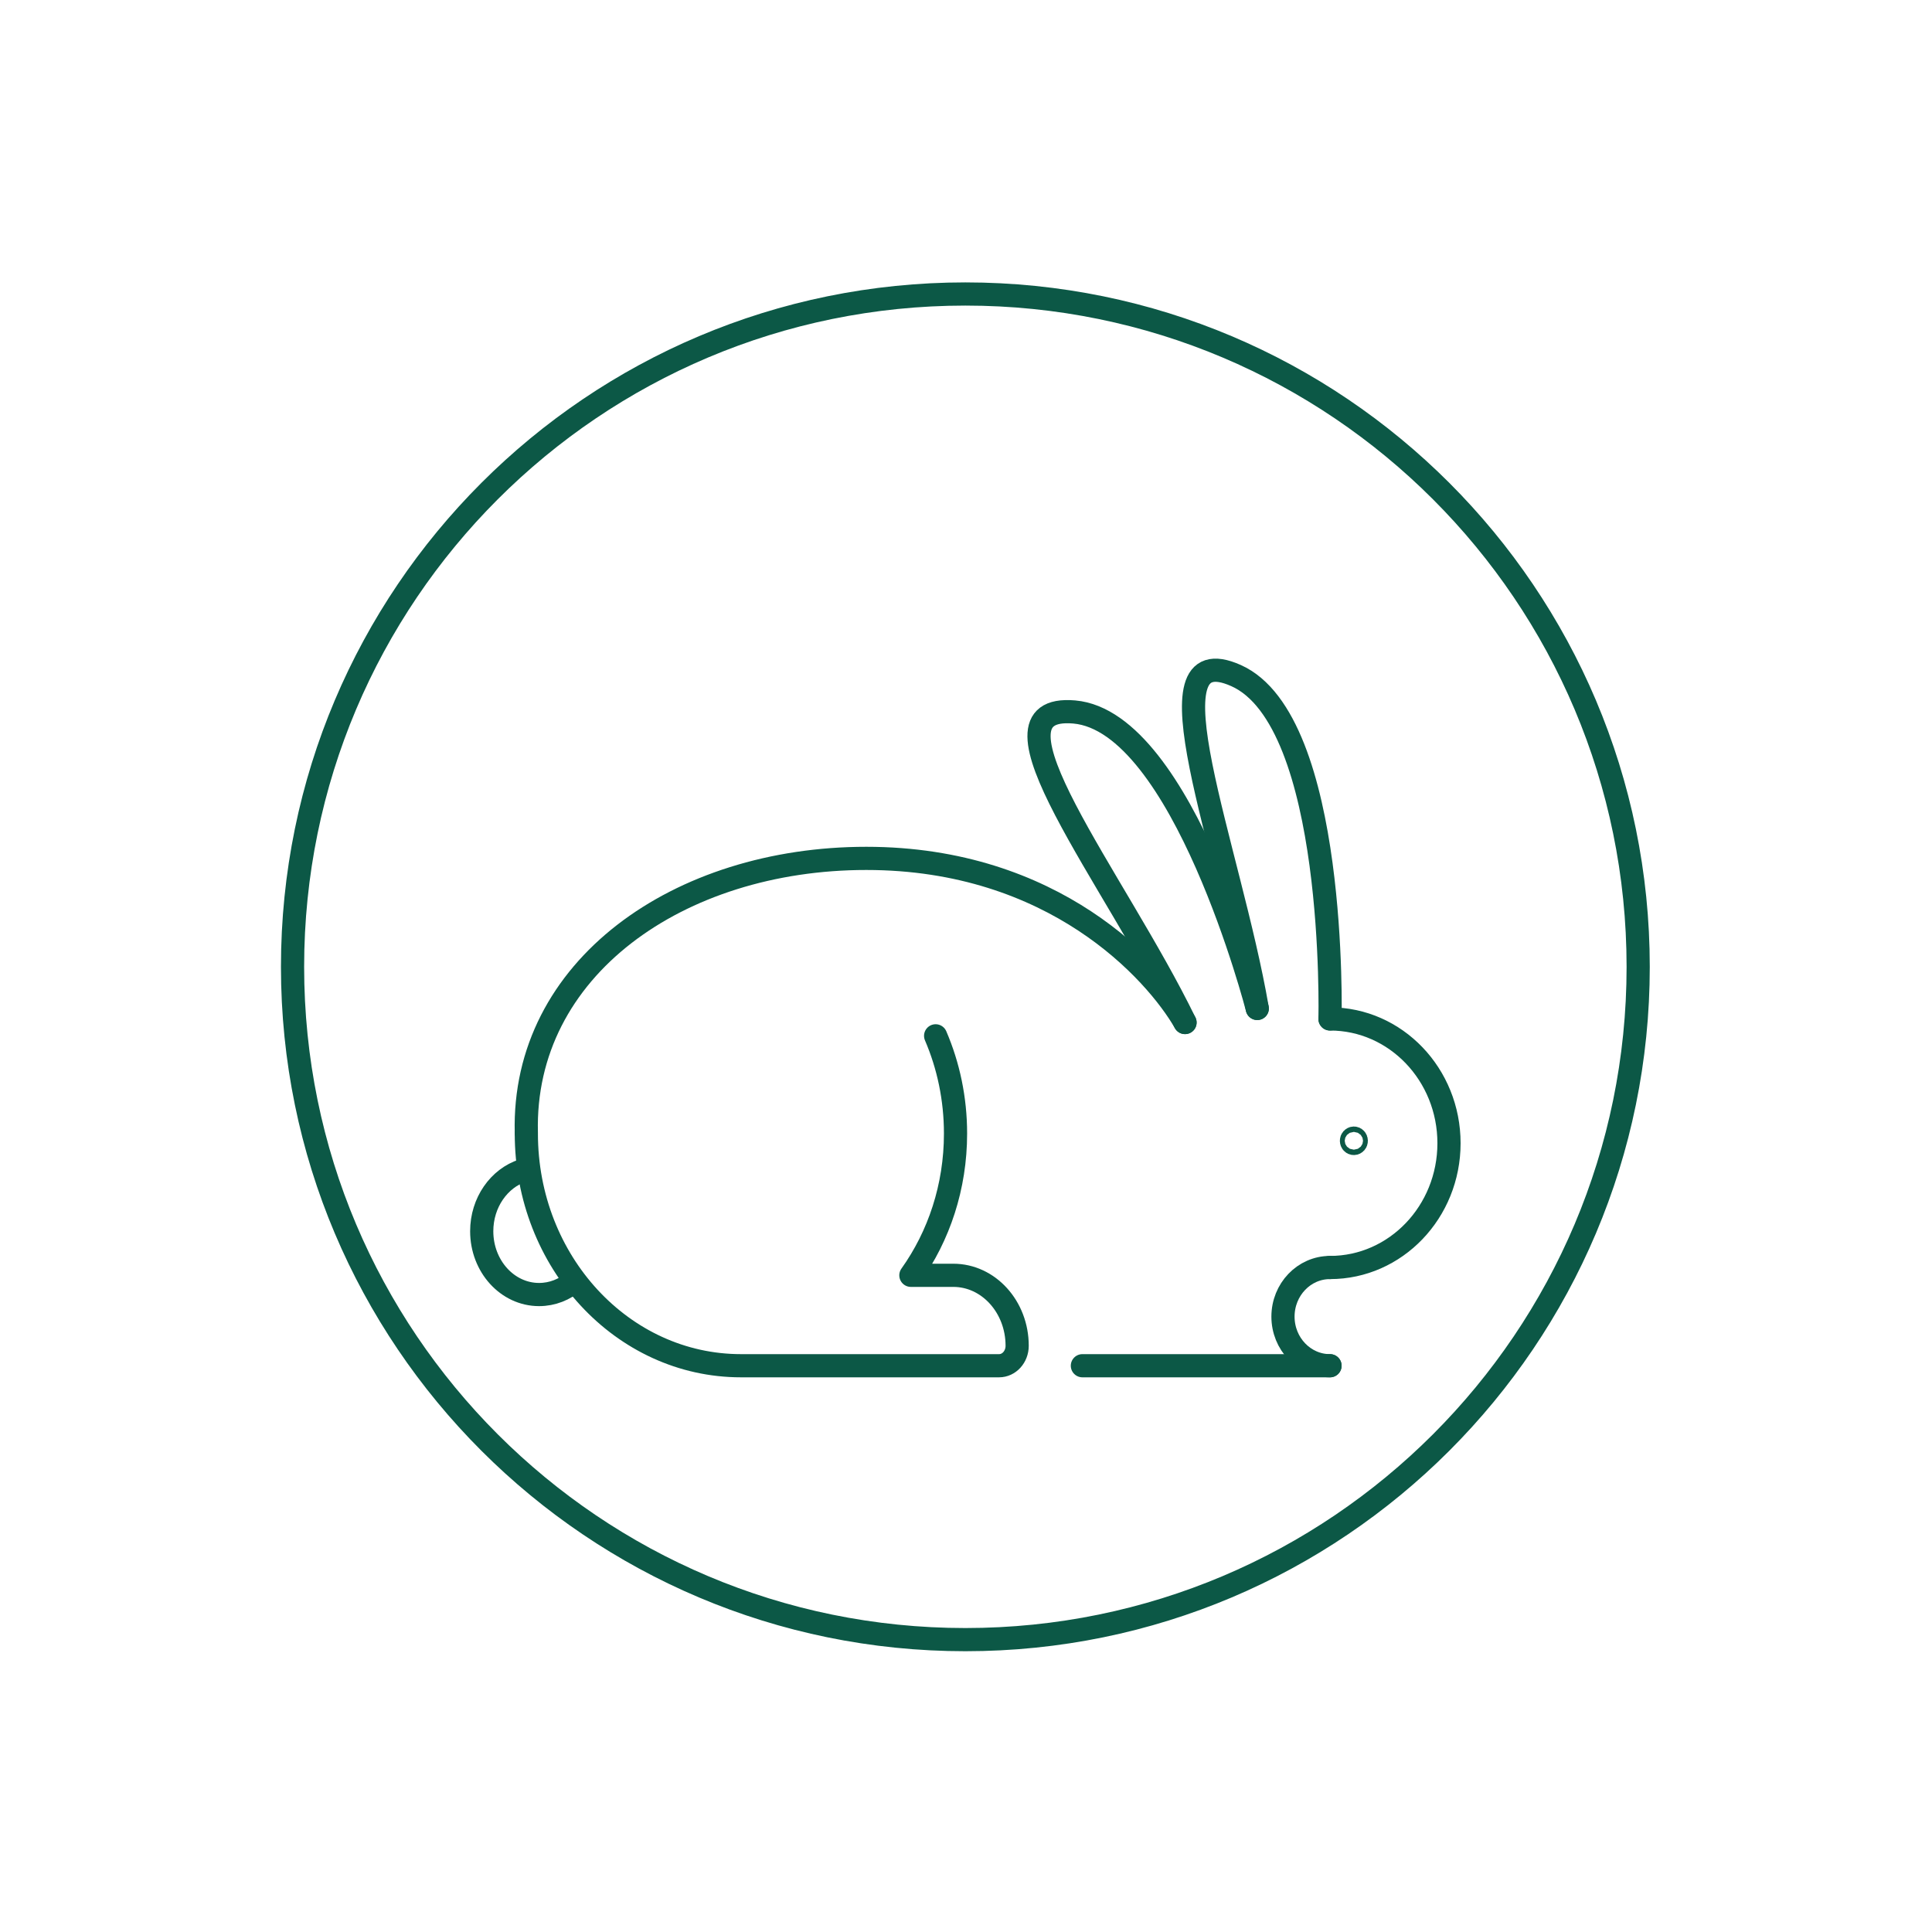 <?xml version="1.0" encoding="utf-8"?>
<!-- Generator: Adobe Illustrator 24.0.0, SVG Export Plug-In . SVG Version: 6.00 Build 0)  -->
<svg version="1.1" xmlns="http://www.w3.org/2000/svg" xmlns:xlink="http://www.w3.org/1999/xlink" x="0px" y="0px"
	 viewBox="0 0 1000 1000" style="enable-background:new 0 0 1000 1000;" xml:space="preserve">
<style type="text/css">
	.st0{fill:none;stroke:#0C5846;stroke-width:12;stroke-linecap:round;stroke-linejoin:round;stroke-miterlimit:10;}
</style>
<g id="Layer_1">
	<g>
		<path class="st0" d="M499.67,152.17L499.67,152.17c-192.33,0-348.25,155.92-348.25,348.25v0c0,192.33,155.92,348.25,348.25,348.25
			h0c192.33,0,348.25-155.92,348.25-348.25v0C847.91,308.09,692,152.17,499.67,152.17z"/>
	</g>
</g>
<g id="Layer_2">
	<g>
		<path class="st0" d="M272.43,586.74c0,66.36,49.73,120.16,111.08,120.16h133.62c5.17,0,9.35-4.62,9.35-10.32l0,0
			c0-20.15-14.8-36.48-33.06-36.48h-21.95c14.48-20.29,23.11-45.74,23.11-73.36c0-18.08-3.69-35.22-10.3-50.6"/>
		<path class="st0" d="M297.28,663.13c-5.04,4.34-11.37,6.92-18.25,6.92c-16.4,0-29.69-14.67-29.69-32.77
			c0-14.89,9-27.46,21.33-31.45"/>
		<path class="st0" d="M272.43,586.3c-2.2-84.96,78.78-142,175.97-142s149.57,58.26,164.97,84.96"/>
		<path class="st0" d="M650.76,521.97c0,0-38.3-148.5-94.72-153.45c-52.42-4.6,21.16,86.31,57.32,160.73"/>
		<path class="st0" d="M688.41,527.4c0,0,3.82-154.34-48.65-177.73c-48.75-21.74-3.27,89.34,11,172.3"/>
		<path class="st0" d="M688.41,527.4c34.01,0,61.59,28.8,61.59,64.33c0,35.53-27.57,64.33-61.59,64.33"/>
		<path class="st0" d="M688.41,656.06c-13.44,0-24.34,11.38-24.34,25.42c0,14.04,10.9,25.42,24.34,25.42"/>
		<line class="st0" x1="560.24" y1="706.9" x2="688.41" y2="706.9"/>
		<path class="st0" d="M702.02,590.47c0,0.77-0.57,1.4-1.26,1.4c-0.7,0-1.26-0.62-1.26-1.4c0-0.77,0.57-1.4,1.26-1.4
			C701.45,589.07,702.02,589.7,702.02,590.47z"/>
	</g>
</g>
</svg>
